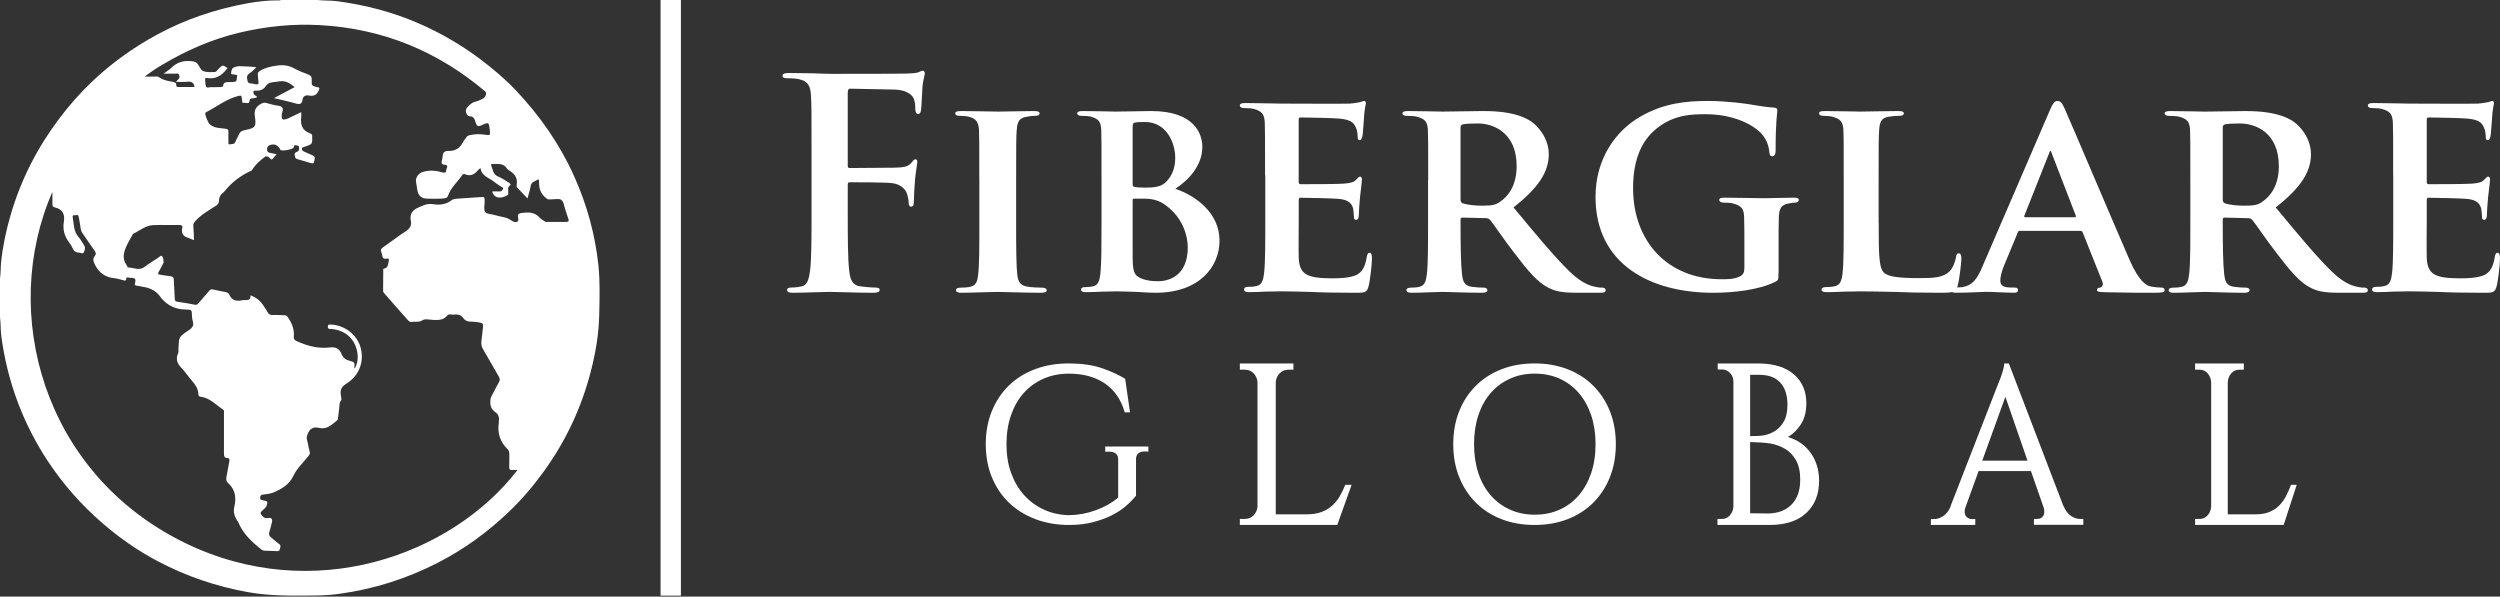 <svg xmlns="http://www.w3.org/2000/svg" width="352" height="84" viewBox="0 0 352 84" fill="none"><rect x="0" y="0" width="352" height="84" fill="#333333" stroke="none"/><path d="M6.781 64.996C8.926 68.237 11.491 71.126 14.438 73.674C16.845 75.759 19.45 77.569 22.271 79.052C26.264 81.15 30.48 82.581 34.933 83.378C38.071 83.94 41.228 83.875 44.385 83.849C45.543 83.836 46.694 83.764 47.845 83.601C52.679 82.934 57.251 81.477 61.592 79.261C65.315 77.366 68.643 74.935 71.649 72.067C73.504 70.302 75.148 68.348 76.648 66.27C79.686 62.048 81.85 57.415 83.159 52.397C83.85 49.756 84.31 47.084 84.37 44.339C84.422 42.019 84.495 39.693 84.258 37.386C83.804 33.053 82.659 28.89 80.877 24.898C78.851 20.363 76.062 16.35 72.655 12.743C71.076 11.07 69.314 9.6 67.472 8.221C64.808 6.234 61.94 4.587 58.882 3.261C55.212 1.673 51.383 0.686 47.424 0.163C46.523 0.046 45.608 0.111 44.707 -0H39.544C39.419 0.098 39.274 0.052 39.136 0.052C37.728 0.052 36.328 0.196 34.953 0.444C30.427 1.261 26.113 2.699 22.067 4.901C18.753 6.705 15.714 8.881 12.977 11.475C11.287 13.083 9.748 14.827 8.347 16.69C5.249 20.794 2.947 25.303 1.506 30.237C0.862 32.439 0.388 34.667 0.151 36.955C0.079 37.7 0.118 38.444 0 39.183V44.633C0.118 45.548 0.066 46.469 0.191 47.384C1.046 53.749 3.236 59.631 6.781 65.002V64.996ZM7.38 27.015C7.38 27.669 7.393 28.198 7.38 28.727C7.373 28.975 7.446 29.145 7.683 29.191C8.84 29.446 9.169 30.178 8.985 31.276C8.807 32.354 9.097 33.334 9.781 34.197C9.965 34.425 10.116 34.694 10.228 34.961C10.399 35.353 10.675 35.563 11.103 35.563C11.34 35.563 11.662 35.798 11.8 35.53C11.958 35.223 12.063 34.844 11.813 34.491C11.563 34.132 11.373 33.726 11.083 33.406C10.34 32.583 10.412 31.537 10.235 30.557C10.202 30.387 10.268 30.256 10.452 30.309C10.662 30.367 11.011 30.086 11.083 30.531C11.175 31.08 11.294 31.629 11.359 32.178C11.399 32.472 11.517 32.7 11.682 32.929C12.228 33.713 12.754 34.524 13.319 35.301C13.51 35.569 13.563 35.785 13.352 36.04C13.024 36.445 13.122 36.772 13.352 37.242C13.944 38.425 14.826 39.059 16.135 39.176C16.516 39.209 16.884 39.353 17.259 39.431C17.496 39.483 17.792 39.666 17.779 39.176C17.779 39.033 17.924 39.052 18.029 39.065C18.167 39.078 18.305 39.131 18.443 39.124C18.996 39.098 19.193 39.307 19.002 39.849C18.91 40.098 19.029 40.222 19.311 40.235C19.568 40.248 19.825 40.34 20.088 40.379C21.173 40.529 22.081 40.987 22.679 41.941C22.719 41.999 22.771 42.045 22.817 42.097C23.664 43.043 24.727 43.535 26.007 43.574C26.198 43.574 26.395 43.6 26.586 43.607C26.863 43.607 26.994 43.725 27.007 44.012C27.027 44.411 27.02 44.829 27.139 45.202C27.356 45.868 27.047 46.188 26.527 46.535C25.179 47.423 25.192 47.45 25.126 49.057C25.113 49.286 25.172 49.541 25.08 49.73C24.692 50.586 24.981 51.227 25.593 51.861C26.113 52.397 26.527 53.037 27.02 53.605C27.5 54.154 27.902 54.729 27.928 55.487C27.935 55.71 28.02 55.827 28.264 55.86C29.559 56.03 30.395 56.997 31.401 57.67C31.611 57.807 31.532 58.017 31.532 58.193C31.532 60.081 31.546 61.964 31.532 63.852C31.532 64.212 31.585 64.473 32 64.493C32.342 64.512 32.328 64.715 32.282 64.963C32.157 65.649 32.052 66.335 31.907 67.015C31.828 67.401 31.809 67.734 32.124 68.021C33.131 68.923 33.295 70.073 32.999 71.302C32.795 72.145 33.052 72.831 33.526 73.491C33.545 73.517 33.558 73.556 33.572 73.583C34.242 75.177 35.472 76.308 36.794 77.366C36.946 77.484 37.084 77.53 37.268 77.536C37.814 77.549 38.36 77.575 38.899 77.595C39.097 77.595 39.32 77.667 39.386 77.353C39.445 77.072 39.629 76.824 39.281 76.582C38.893 76.314 38.564 75.968 38.182 75.687C37.9 75.478 37.821 75.249 37.919 74.929C38.051 74.478 38.176 74.027 38.281 73.57C38.393 73.093 38.248 72.838 37.709 72.936C37.294 73.014 37.031 72.818 36.801 72.485C36.656 72.276 36.65 72.171 36.834 71.981C37.104 71.701 37.465 71.511 37.59 71.08C37.696 70.701 37.643 70.518 37.235 70.492C37.117 70.485 36.998 70.426 36.88 70.4C36.676 70.354 36.578 70.256 36.63 70.034C36.67 69.845 36.67 69.694 36.946 69.649C37.459 69.564 37.985 69.557 38.485 69.348C39.675 68.832 40.715 68.257 41.333 66.95C41.813 65.937 42.708 65.107 43.431 64.212C43.609 63.989 43.681 63.8 43.589 63.506C43.431 62.97 43.365 62.414 43.214 61.879C43.135 61.598 43.214 61.395 43.306 61.14C43.596 60.376 44.102 60.042 44.905 60.245C46.016 60.526 46.694 59.807 47.437 59.212C47.569 59.108 47.582 58.984 47.595 58.846C47.654 58.33 47.72 57.807 47.779 57.291C47.812 56.99 47.766 56.683 48.009 56.409C48.114 56.291 48.062 56.004 48.022 55.808C47.838 54.938 48.022 54.488 48.766 54.024C50.476 52.959 51.265 51.103 50.831 49.162C50.43 47.352 48.851 45.96 46.917 45.718C46.799 45.705 46.674 45.705 46.549 45.698C46.306 45.679 46.148 45.711 46.154 46.018C46.154 46.306 46.306 46.306 46.523 46.312C48.463 46.424 49.858 47.548 50.265 49.384C50.456 50.233 50.39 51.07 49.963 51.874C49.923 51.828 49.89 51.808 49.89 51.789C49.95 51.031 49.963 50.992 49.206 50.795C48.667 50.652 48.299 50.377 48.101 49.874C47.805 49.109 47.292 48.815 46.45 48.92C44.806 49.123 43.267 48.704 41.774 48.031C41.458 47.887 41.333 47.737 41.366 47.423C41.465 46.397 41.109 45.515 40.544 44.685C40.412 44.489 40.294 44.391 40.05 44.385C39.505 44.385 38.959 44.326 38.419 44.352C38.031 44.372 37.814 44.241 37.643 43.901C37.479 43.574 37.248 43.287 37.051 42.973C36.643 42.337 36.049 41.873 35.269 41.581C35.334 42.241 34.913 42.287 34.427 42.248C34.321 42.241 34.21 42.248 34.111 42.267C33.289 42.47 32.638 42.313 32.276 41.47C32.19 41.268 32.006 41.169 31.782 41.13C31.184 41.013 30.579 40.895 29.987 40.758C29.744 40.699 29.605 40.771 29.448 40.954C28.954 41.542 28.441 42.117 27.941 42.705C27.797 42.875 27.672 42.954 27.415 42.901C26.613 42.731 25.797 42.601 24.981 42.49C24.685 42.45 24.613 42.32 24.606 42.052C24.567 41.163 24.501 40.274 24.468 39.386C24.455 39.052 24.317 38.928 24.008 38.895C23.501 38.837 23.002 38.739 22.502 38.673C22.258 38.641 22.199 38.562 22.317 38.34C22.515 37.994 22.699 37.634 22.883 37.281C22.942 37.157 23.041 37.026 23.034 36.902C23.015 36.589 23.002 36.216 22.771 36.033C22.646 35.929 22.377 36.236 22.179 36.36C21.574 36.745 20.949 37.111 20.39 37.556C19.621 38.163 18.845 37.686 18.075 37.66C17.924 37.66 17.924 37.445 17.838 37.34C17.154 36.432 17.411 35.517 17.825 34.608C18.062 34.086 18.364 33.596 18.641 33.092C18.674 33.034 18.693 32.942 18.746 32.916C19.667 32.485 20.476 31.753 21.541 31.701C22.771 31.642 24.001 31.701 25.231 31.681C25.58 31.681 25.731 31.772 25.659 32.119C25.488 32.89 25.83 33.315 26.56 33.504C26.81 33.569 27.014 33.766 27.316 33.785C27.284 33.119 27.27 32.459 27.218 31.805C27.198 31.537 27.297 31.361 27.468 31.165C28.29 30.224 29.375 29.642 30.401 28.975C30.677 28.793 30.829 28.61 30.835 28.27C30.842 27.845 30.987 27.459 31.355 27.185C31.48 27.093 31.585 26.969 31.684 26.852C32.67 25.643 33.881 24.721 35.308 24.068C35.519 23.97 35.617 23.741 35.749 23.558C36.163 22.976 36.762 22.506 37.334 22.055C37.472 21.95 37.847 22.055 37.985 22.251C38.215 22.571 38.347 22.447 38.518 22.218C38.643 22.055 38.794 21.905 38.952 21.728C38.617 21.65 38.314 21.571 38.011 21.519C37.696 21.467 37.59 21.303 37.604 20.983C37.61 20.63 37.807 20.467 38.09 20.395C38.689 20.238 39.097 20.428 39.432 20.983C39.458 21.029 39.465 21.088 39.498 21.12C39.689 21.317 41.248 21.036 41.34 20.774C41.405 20.585 41.419 20.369 41.695 20.46C41.846 20.506 42.083 20.467 42.096 20.702C42.109 20.911 42.188 21.147 41.925 21.31C41.761 21.415 41.484 21.467 41.491 21.715C41.491 22.016 41.511 22.323 41.932 22.427C42.51 22.565 43.063 22.774 43.642 22.924C43.839 22.976 44.175 23.114 44.207 22.82C44.247 22.519 44.53 22.088 44.004 21.872C43.615 21.715 43.24 21.532 42.852 21.362C42.668 21.284 42.517 21.206 42.51 20.957C42.51 20.683 42.747 20.755 42.872 20.663C42.885 20.657 42.905 20.657 42.925 20.65C44.004 20.291 43.99 20.291 43.957 19.167C43.951 18.944 43.839 18.84 43.675 18.781C42.55 18.395 42.274 17.566 42.412 16.494C42.438 16.291 42.412 16.082 42.412 15.788C41.846 16.056 41.346 16.298 40.846 16.533C40.675 16.611 40.504 16.723 40.327 16.768C39.754 16.919 39.649 16.814 39.669 16.232C39.682 15.84 39.985 15.37 39.689 15.082C39.445 14.854 38.972 14.88 38.597 14.788C38.222 14.697 37.847 14.605 37.479 14.501C37.169 14.416 36.939 14.501 36.656 14.671C36.032 15.05 35.788 15.527 35.867 16.252C35.92 16.781 36.097 17.454 35.788 17.827C35.505 18.167 34.848 18.212 34.348 18.35C33.979 18.448 33.736 18.624 33.605 18.99C33.486 19.317 33.276 19.604 33.164 19.931C32.999 20.382 32.598 20.264 32.289 20.323C32.111 20.356 32.171 20.153 32.164 20.042C32.157 19.552 32.144 19.062 32.164 18.578C32.177 18.278 32.092 18.173 31.763 18.128C31 18.016 30.178 18.069 29.533 17.494C29.323 17.304 28.849 16.232 28.901 15.958C28.921 15.853 28.994 15.808 29.066 15.775C30.566 15.004 31.901 13.912 33.591 13.501C33.947 13.416 34.019 13.488 34.039 13.788C34.045 13.873 34.065 13.958 34.085 14.043C34.124 14.226 34.019 14.553 34.361 14.475C34.631 14.416 35.13 14.762 35.144 14.122C35.15 13.88 35.347 13.867 35.525 13.847C35.749 13.828 35.979 13.815 36.176 13.684C36.176 13.494 36.005 13.488 35.893 13.422C35.683 13.292 35.683 13.05 35.696 12.867C35.709 12.71 35.933 12.775 36.058 12.775C36.61 12.775 37.097 12.632 37.406 12.142C37.702 11.671 38.182 11.599 38.669 11.54C38.932 11.508 39.189 11.482 39.452 11.442C40.105 11.355 40.783 11.632 41.484 12.272C40.531 12.775 39.603 13.272 38.571 13.815C39.669 14.082 40.682 14.292 41.669 14.579C42.195 14.729 42.504 14.644 42.583 14.089C42.668 13.501 43.03 13.357 43.543 13.455C44.267 13.592 44.681 13.285 44.924 12.632C45.003 12.409 44.983 12.318 44.753 12.285C44.72 12.285 44.681 12.279 44.648 12.272C43.885 12.076 43.852 12.076 43.892 11.253C43.911 10.835 43.78 10.632 43.392 10.488C42.721 10.24 42.05 9.972 41.425 9.632C40.656 9.207 39.879 9.109 39.011 9.234C38.169 9.351 37.367 9.508 36.63 9.965C36.393 10.116 36.262 10.24 36.301 10.527C36.347 10.835 36.328 11.155 36.387 11.462C36.466 11.88 36.275 11.932 35.94 11.854C35.801 11.821 35.663 11.795 35.525 11.769C35.249 11.723 34.94 11.802 34.848 11.37C34.755 10.959 34.69 10.626 35.117 10.345C35.459 10.116 35.742 9.802 36.104 9.469C35.249 9.345 34.492 9.358 33.736 9.319C33.48 9.305 33.256 9.397 33.019 9.462C32.611 9.573 32.585 9.979 32.539 10.266C32.493 10.54 32.874 10.429 33.059 10.508C33.19 10.56 33.493 10.488 33.381 10.776C33.282 11.037 33.466 11.462 32.999 11.527C32.736 11.56 32.473 11.56 32.21 11.553C31.842 11.553 31.506 11.58 31.421 12.037C31.375 12.266 31.177 12.253 31 12.259C30.559 12.266 30.118 12.292 29.684 12.272C29.454 12.266 29.112 12.436 29.013 12.187C28.888 11.861 28.895 11.469 28.888 11.102C28.888 10.926 29.079 10.978 29.184 10.991C30.355 11.181 31.191 10.645 31.881 9.782C31.934 9.717 31.993 9.658 32.052 9.593C31.361 9.122 31.361 9.129 30.796 9.665C30.612 9.841 30.474 10.142 30.204 10.148C29.678 10.162 29.119 10.194 28.638 10.024C28.336 9.913 28.125 9.475 27.928 9.149C27.685 8.743 27.369 8.645 26.909 8.606C25.83 8.508 24.922 8.77 24.146 9.528C23.857 9.815 23.495 10.031 23.041 10.371C23.686 10.371 24.186 10.357 24.679 10.371C24.869 10.377 25.119 10.233 25.231 10.586C25.323 10.874 25.277 11.044 25.054 11.214C24.988 11.266 24.942 11.338 24.777 11.521C25.389 11.521 25.889 11.573 26.376 11.508C27.014 11.429 27.31 11.691 27.389 12.253C26.606 12.253 25.817 12.253 25.021 12.253C24.843 12.253 24.83 12.089 24.823 11.991C24.817 11.612 24.567 11.566 24.271 11.514C23.62 11.397 22.962 11.286 22.403 10.88C22.153 10.697 21.857 10.802 21.587 10.789C21.226 10.769 20.857 10.789 20.377 10.789C21.186 10.155 21.949 9.652 22.732 9.188C26.178 7.123 29.822 5.515 33.756 4.587C37.465 3.712 41.215 3.326 45.03 3.535C53.863 4.019 61.592 7.195 68.314 12.867C68.603 13.109 68.367 13.743 67.906 13.945C67.59 14.082 67.268 14.239 66.933 14.318C66.393 14.442 66.058 14.814 65.729 15.2C65.42 15.566 65.676 16.35 66.15 16.37C66.775 16.396 66.841 16.853 66.972 17.265C67.117 17.716 67.275 17.886 67.801 17.637C68.82 17.16 68.84 17.2 68.965 18.317C69.044 19.055 69.037 19.088 68.261 18.964C67.538 18.853 66.841 18.872 66.124 19.036C65.893 19.088 65.749 19.18 65.637 19.369C65.499 19.591 65.301 19.781 65.19 20.01C64.775 20.866 64.085 21.277 63.151 21.251C62.526 21.232 62.328 21.539 62.315 22.088C62.315 22.244 62.263 22.395 62.223 22.552C62.138 22.911 62.138 23.159 62.638 23.205C63.262 23.264 62.822 23.702 62.828 23.957C62.841 24.251 62.677 24.375 62.348 24.283C61.414 24.009 60.474 23.917 59.513 24.212C58.954 24.381 58.487 24.989 58.573 25.584C58.619 25.911 58.684 26.237 58.73 26.564C58.862 27.597 59.296 27.982 60.355 27.976C61.112 27.969 61.861 28.021 62.618 27.917C62.881 27.884 63.006 27.786 63.091 27.531C63.493 26.381 64.446 25.597 65.104 24.623C65.203 24.473 65.361 24.479 65.479 24.532C66.249 24.872 66.808 24.551 67.288 23.976C67.373 23.872 67.498 23.793 67.656 23.656C67.808 24.839 68.912 25.035 69.623 25.636C69.919 25.884 70.261 26.061 70.57 26.29C70.675 26.368 70.925 26.394 70.82 26.61C70.734 26.786 70.623 26.969 70.346 26.956C69.998 26.937 69.643 26.956 69.294 26.956C69.623 28.093 70.708 27.943 71.471 27.466C71.609 27.381 71.543 27.25 71.557 27.139C71.616 26.78 71.366 26.361 71.853 26.067C72.01 25.969 71.715 25.754 71.576 25.669C71.103 25.375 70.629 25.055 70.116 24.845C69.379 24.545 69.406 23.832 69.149 23.277C69.077 23.107 69.235 23.087 69.366 23.094C70.083 23.101 70.853 22.937 71.353 23.695C71.465 23.865 71.655 23.996 71.833 24.1C72.556 24.545 72.892 25.159 72.747 26.015C72.721 26.165 72.734 26.322 72.859 26.453C73.319 26.93 73.767 27.414 74.273 27.943C74.438 27.302 74.628 26.747 74.72 26.172C74.819 25.577 75.352 25.538 75.72 25.283C75.806 25.224 75.878 25.303 75.885 25.407C75.891 25.532 75.904 25.649 75.904 25.773C75.891 26.642 76.207 27.355 76.898 27.897C77.029 28.002 77.134 28.093 77.305 28.074C77.411 28.061 77.516 28.074 77.621 28.074C78.095 28.074 78.674 27.923 79.009 28.132C79.397 28.381 79.417 29.015 79.588 29.485C79.746 29.923 79.858 30.38 80.028 30.818C80.153 31.139 80.015 31.243 79.733 31.25C78.799 31.25 77.871 31.25 76.937 31.25C76.779 31.25 76.674 31.158 76.562 31.08C76.378 30.949 76.168 30.838 76.016 30.668C75.286 29.838 74.359 29.851 73.379 30.001C73.05 30.054 72.898 30.145 72.925 30.505C72.945 30.74 73.083 31.093 72.826 31.217C72.543 31.354 72.228 31.217 71.951 31.008C71.293 30.524 70.465 30.544 69.722 30.296C69.248 30.132 68.564 30.171 68.32 29.858C68.071 29.537 68.242 28.89 68.235 28.381C68.235 27.714 68.235 27.714 67.59 27.753C66.485 27.825 65.387 27.91 64.282 27.982C64.032 28.002 63.782 28.034 63.585 28.191C62.795 28.812 61.861 28.897 60.941 28.747C60.164 28.623 59.579 28.917 58.915 29.211C58.027 29.603 57.665 30.158 57.849 31.099C57.987 31.779 57.685 32.197 57.106 32.576C56.021 33.282 55.001 34.086 53.935 34.818C53.659 35.007 53.547 35.184 53.679 35.497C53.745 35.661 53.81 35.831 53.824 35.994C53.85 36.366 54.047 36.464 54.383 36.425C54.666 36.386 54.837 36.406 54.731 36.798C54.613 37.222 54.672 37.713 54.067 37.824C53.903 37.85 53.962 38.026 53.962 38.137C53.955 39.065 53.962 39.987 53.942 40.915C53.942 41.117 54.041 41.235 54.159 41.366C55.244 42.601 56.336 43.829 57.422 45.071C57.586 45.26 57.764 45.365 58.007 45.326C58.487 45.241 58.961 45.424 59.48 45.09C59.849 44.849 60.506 45.025 61.033 45.045C61.763 45.077 62.447 45.077 62.973 44.424C63.21 44.13 63.637 44.352 63.973 44.3C64.499 44.221 64.933 44.359 65.249 44.809C65.689 45.443 66.4 45.241 66.992 45.326C68.103 45.483 68.103 45.443 67.952 46.541C67.886 47.044 67.847 47.548 67.781 48.051C67.722 48.482 67.827 48.855 68.051 49.234C68.787 50.475 69.485 51.743 70.215 52.991C70.392 53.292 70.432 53.52 70.241 53.841C69.866 54.468 69.564 55.135 69.215 55.775C69.09 55.997 69.051 56.213 69.037 56.468C69.011 57.102 69.162 57.638 69.715 58.01C70.169 58.317 70.327 58.742 70.235 59.271C70.221 59.337 70.241 59.415 70.235 59.48C70.011 60.951 70.399 62.218 71.484 63.264C71.668 63.447 71.721 63.669 71.715 63.931C71.701 64.525 71.728 65.12 71.701 65.708C71.682 66.074 71.8 66.218 72.168 66.179C72.392 66.152 72.622 66.179 72.866 66.179C63.631 78.157 44.142 85.28 26.007 76.425C6.018 66.649 -0.059 44.006 7.38 27.015Z" fill="white"></path><path d="M95.87 0H93.008V83.866H95.87V0Z" fill="white"></path><path d="M161.248 63.559C160.381 63.559 159.951 63.928 159.951 64.652V69.782C159.561 70.28 159.077 70.778 158.506 71.269C157.935 71.761 157.256 72.195 156.477 72.583C155.697 72.971 154.81 73.288 153.829 73.54C152.841 73.792 151.746 73.915 150.53 73.915C148.796 73.915 147.21 73.637 145.765 73.087C144.327 72.537 143.091 71.768 142.063 70.778C141.035 69.788 140.235 68.598 139.657 67.201C139.086 65.804 138.797 64.251 138.797 62.544C138.797 60.836 139.079 59.283 139.65 57.886C140.221 56.489 141.014 55.292 142.036 54.296C143.064 53.294 144.287 52.524 145.718 51.987C147.15 51.444 148.729 51.172 150.462 51.172C152.196 51.172 153.762 51.379 155.025 51.799C156.295 52.22 157.424 52.731 158.425 53.332L159.104 58.054H158.358C157.861 56.282 156.934 54.93 155.576 53.999C154.219 53.074 152.525 52.608 150.489 52.608C149.192 52.608 147.996 52.847 146.914 53.326C145.832 53.805 144.905 54.477 144.132 55.344C143.36 56.211 142.768 57.252 142.345 58.475C141.922 59.697 141.713 61.056 141.713 62.556C141.713 64.057 141.928 65.383 142.365 66.593C142.802 67.802 143.407 68.837 144.186 69.704C144.966 70.571 145.9 71.257 146.988 71.755C148.07 72.253 149.26 72.518 150.536 72.537C151.84 72.518 153.097 72.279 154.313 71.832C155.529 71.386 156.571 70.797 157.438 70.066V64.685C157.438 63.954 156.994 63.591 156.107 63.591H155.616V62.873H161.691V63.591L161.234 63.559H161.248Z" fill="white"></path><path d="M190.31 68.26L188.284 73.915H174.57V73.069H175.259C175.758 73.069 176.17 72.901 176.501 72.565C176.825 72.23 177.014 71.826 177.055 71.35V53.772C177.008 53.295 176.825 52.892 176.501 52.556C176.177 52.22 175.758 52.052 175.259 52.052H174.57V51.172H182.113V52.052H181.424C180.924 52.052 180.512 52.22 180.181 52.556C179.857 52.892 179.668 53.301 179.628 53.772V72.418H183.936C184.739 72.418 185.435 72.317 186.009 72.109C186.583 71.9 187.089 71.618 187.508 71.249C187.933 70.879 188.298 70.443 188.602 69.932C188.905 69.422 189.175 68.864 189.419 68.26H190.303H190.31Z" fill="white"></path><path d="M216.068 51.172C217.766 51.172 219.314 51.443 220.71 51.986C222.112 52.528 223.311 53.297 224.318 54.297C225.325 55.298 226.109 56.493 226.669 57.888C227.228 59.283 227.511 60.833 227.511 62.544C227.511 64.255 227.228 65.805 226.669 67.2C226.109 68.594 225.325 69.789 224.318 70.79C223.311 71.791 222.106 72.559 220.71 73.102C219.314 73.644 217.76 73.915 216.068 73.915C214.375 73.915 212.828 73.644 211.426 73.102C210.023 72.559 208.825 71.791 207.817 70.79C206.81 69.789 206.026 68.594 205.46 67.2C204.9 65.805 204.617 64.255 204.617 62.544C204.617 60.833 204.9 59.283 205.46 57.888C206.02 56.493 206.803 55.298 207.817 54.297C208.825 53.297 210.023 52.528 211.426 51.986C212.828 51.443 214.375 51.172 216.068 51.172ZM216.087 72.469C217.385 72.469 218.557 72.23 219.604 71.752C220.657 71.274 221.553 70.603 222.297 69.737C223.041 68.872 223.62 67.832 224.035 66.612C224.45 65.391 224.654 64.035 224.654 62.537C224.654 61.039 224.443 59.683 224.035 58.463C223.62 57.242 223.041 56.203 222.297 55.337C221.553 54.472 220.657 53.8 219.604 53.322C218.55 52.845 217.378 52.606 216.087 52.606C214.797 52.606 213.651 52.845 212.598 53.322C211.544 53.8 210.642 54.472 209.891 55.337C209.134 56.203 208.561 57.242 208.153 58.463C207.751 59.683 207.547 61.039 207.547 62.537C207.547 64.035 207.751 65.398 208.153 66.612C208.555 67.832 209.134 68.872 209.891 69.737C210.642 70.603 211.544 71.274 212.598 71.752C213.651 72.23 214.81 72.469 216.087 72.469Z" fill="white"></path><path d="M247.826 51.179C249.898 51.225 251.496 51.749 252.63 52.755C253.764 53.761 254.331 55.103 254.331 56.774C254.331 57.968 254.075 58.961 253.556 59.753C253.038 60.544 252.435 61.135 251.74 61.531C253.117 61.94 254.191 62.698 254.965 63.798C255.739 64.898 256.129 66.2 256.129 67.689C256.129 69.595 255.526 71.111 254.319 72.231C253.111 73.358 251.386 73.915 249.13 73.915H241.82V73.07H242.442C242.893 73.07 243.265 72.902 243.564 72.567C243.857 72.231 244.027 71.829 244.064 71.352V53.735C244.064 53.258 243.905 52.856 243.594 52.52C243.277 52.185 242.893 52.017 242.442 52.017H241.851V51.172H247.819L247.826 51.179ZM248.46 61.269C249.008 61.161 249.52 60.947 249.99 60.638C250.459 60.323 250.862 59.88 251.185 59.31C251.508 58.739 251.673 57.961 251.673 56.989C251.673 55.647 251.337 54.607 250.667 53.876C249.996 53.138 249.014 52.775 247.716 52.775H246.417V61.41C247.283 61.41 247.96 61.369 248.454 61.282M249.033 72.298C250.417 72.258 251.502 71.822 252.288 71.004C253.081 70.185 253.471 69.024 253.471 67.528C253.471 66.401 253.27 65.489 252.861 64.784C252.459 64.08 251.941 63.543 251.307 63.181C250.673 62.812 249.978 62.564 249.203 62.436C248.49 62.329 247.563 62.262 246.417 62.242V72.265L249.021 72.298H249.033Z" fill="white"></path><path d="M290.547 71.277V71.244C290.82 71.904 291.172 72.372 291.603 72.649C292.034 72.926 292.446 73.064 292.835 73.064H293.333V73.896H286.376V73.064H286.874C287.129 73.064 287.354 72.979 287.548 72.807C287.742 72.636 287.839 72.379 287.839 72.042C287.839 71.851 287.809 71.659 287.748 71.468L285.958 66.33H278.589L276.713 71.495V71.462C276.652 71.699 276.622 71.89 276.622 72.035C276.622 72.372 276.725 72.636 276.932 72.814C277.138 72.992 277.369 73.084 277.624 73.084H278.121V73.915H271.869V73.084H272.367C272.755 73.084 273.168 72.946 273.599 72.669C274.03 72.392 274.382 71.937 274.655 71.297H274.625L281.144 54.549C281.338 54.081 281.514 53.633 281.672 53.21C281.806 52.847 281.933 52.478 282.036 52.096C282.146 51.713 282.2 51.403 282.2 51.172H282.844L290.534 71.27L290.547 71.277ZM285.472 64.866L282.358 55.868L279.099 64.866H285.466H285.472Z" fill="white"></path><path d="M323.381 68.26L321.54 73.915H309.072V73.069H309.698C310.153 73.069 310.527 72.901 310.828 72.565C311.123 72.229 311.294 71.826 311.331 71.349V53.771C311.288 53.294 311.123 52.891 310.828 52.556C310.533 52.22 310.153 52.052 309.698 52.052H309.072V51.172H315.929V52.052H315.303C314.849 52.052 314.474 52.22 314.173 52.556C313.873 52.891 313.707 53.301 313.67 53.771V72.417H317.586C318.317 72.417 318.949 72.317 319.471 72.108C319.993 71.9 320.453 71.618 320.834 71.249C321.22 70.879 321.552 70.442 321.828 69.932C322.104 69.422 322.35 68.864 322.571 68.26H323.375H323.381Z" fill="white"></path><path d="M119.362 29.35C119.362 33.276 119.362 36.346 119.564 38.066C119.688 39.252 119.929 40.154 121.141 40.319C121.708 40.398 122.601 40.483 123.168 40.483C123.695 40.483 123.858 40.608 123.858 40.813C123.858 41.096 123.572 41.221 122.966 41.221C120.418 41.221 117.863 41.096 116.814 41.096C115.765 41.096 113.21 41.221 111.672 41.221C111.105 41.221 110.825 41.142 110.825 40.813C110.825 40.608 110.988 40.483 111.431 40.483C112.037 40.483 112.526 40.404 112.891 40.319C113.699 40.154 113.901 39.258 114.064 38.066C114.266 36.346 114.266 33.276 114.266 29.35V22.15C114.266 15.931 114.266 14.785 114.188 13.474C114.109 12.084 113.783 11.425 112.448 11.142C112.122 11.062 111.437 11.016 110.87 11.016C110.466 11.016 110.18 10.937 110.18 10.687C110.18 10.358 110.506 10.279 111.112 10.279C112.161 10.279 113.334 10.318 114.39 10.318C115.439 10.358 116.371 10.397 116.938 10.397C118.476 10.397 126.693 10.397 127.625 10.358C128.394 10.318 128.883 10.318 129.287 10.193C129.528 10.114 129.73 9.949 129.932 9.949C130.095 9.949 130.212 10.114 130.212 10.318C130.212 10.601 130.01 11.095 129.886 12.156C129.847 12.565 129.763 14.982 129.684 15.47C129.645 15.799 129.561 16.043 129.28 16.043C129 16.043 128.915 15.839 128.876 15.391C128.876 15.061 128.876 14.409 128.635 13.836C128.355 13.263 127.501 12.65 125.963 12.611L119.727 12.486C119.486 12.486 119.362 12.611 119.362 13.059V23.289C119.362 23.533 119.401 23.658 119.642 23.658L124.823 23.619C125.514 23.619 126.081 23.619 126.648 23.579C127.417 23.54 127.983 23.375 128.388 22.841C128.59 22.598 128.668 22.433 128.915 22.433C129.078 22.433 129.156 22.558 129.156 22.802C129.156 23.046 128.954 24.073 128.831 25.338C128.752 26.155 128.668 28.039 128.668 28.322C128.668 28.691 128.668 29.1 128.264 29.1C128.023 29.1 127.938 28.817 127.938 28.527C127.938 28.237 127.86 27.749 127.697 27.262C127.495 26.689 126.889 25.951 125.631 25.786C124.621 25.661 120.326 25.661 119.642 25.661C119.44 25.661 119.362 25.74 119.362 26.03V29.343V29.35Z" fill="white"></path><path d="M137.886 25.423C137.886 20.292 137.886 19.337 137.844 18.261C137.759 17.108 137.363 16.711 136.528 16.468C136.089 16.346 135.608 16.307 135.12 16.307C134.723 16.307 134.504 16.23 134.504 15.91C134.504 15.712 134.808 15.635 135.424 15.635C136.874 15.635 139.514 15.712 140.61 15.712C141.58 15.712 144.085 15.635 145.578 15.635C146.059 15.635 146.37 15.712 146.37 15.91C146.37 16.23 146.151 16.307 145.755 16.307C145.358 16.307 145.054 16.346 144.608 16.429C143.554 16.589 143.25 17.063 143.158 18.261C143.073 19.337 143.073 20.292 143.073 25.423V31.394C143.073 34.655 143.073 37.364 143.25 38.793C143.384 39.709 143.646 40.228 144.785 40.382C145.316 40.459 146.193 40.503 146.766 40.503C147.205 40.503 147.382 40.702 147.382 40.862C147.382 41.099 147.078 41.221 146.639 41.221C144.092 41.221 141.452 41.099 140.398 41.099C139.521 41.099 136.881 41.221 135.346 41.221C134.865 41.221 134.596 41.099 134.596 40.862C134.596 40.702 134.73 40.503 135.211 40.503C135.785 40.503 136.223 40.465 136.577 40.382C137.37 40.222 137.589 39.748 137.716 38.748C137.893 37.358 137.893 34.648 137.893 31.387V25.417L137.886 25.423Z" fill="white"></path><path d="M155.093 25.392C155.093 20.277 155.093 19.326 155.056 18.253C154.982 17.103 154.672 16.746 153.595 16.427C153.329 16.35 152.747 16.312 152.251 16.312C151.905 16.312 151.676 16.19 151.676 15.954C151.676 15.718 151.942 15.635 152.443 15.635C154.214 15.635 156.368 15.711 157.018 15.711C158.708 15.711 160.943 15.635 162.094 15.635C168.211 15.635 169.288 18.885 169.288 20.673C169.288 23.291 167.406 25.315 165.481 26.586C168.248 27.499 171.708 29.919 171.708 33.884C171.708 37.492 168.941 41.221 162.713 41.221C162.33 41.221 161.172 41.183 160.021 41.1C158.869 41.061 157.674 41.023 157.136 41.023C156.752 41.023 156.022 41.061 155.211 41.061C154.406 41.1 153.558 41.138 152.864 41.138C152.443 41.138 152.208 41.017 152.208 40.78C152.208 40.621 152.326 40.423 152.747 40.423C153.248 40.423 153.632 40.384 153.942 40.301C154.635 40.142 154.827 39.51 154.938 38.514C155.093 37.083 155.093 34.427 155.093 31.336V25.385V25.392ZM159.476 25.947C159.476 26.228 159.593 26.266 159.705 26.305C160.014 26.381 160.51 26.42 161.283 26.42C162.398 26.42 163.357 26.305 163.939 25.826C164.824 25.111 165.474 23.885 165.474 22.256C165.474 19.996 164.168 17.18 161.246 17.18C160.788 17.18 160.132 17.18 159.785 17.263C159.556 17.301 159.476 17.461 159.476 17.819V25.947ZM159.476 35.864C159.476 38.086 159.593 38.756 160.664 39.197C161.55 39.554 162.317 39.593 163.085 39.593C164.893 39.593 167.239 38.565 167.239 34.836C167.239 33.29 166.589 30.634 164.051 28.846C163.357 28.329 162.435 27.971 161.129 27.971H159.668C159.55 27.971 159.476 28.01 159.476 28.208V35.864Z" fill="white"></path><path d="M178.121 24.702C178.121 19.362 178.121 18.368 178.082 17.248C178.005 16.048 177.683 15.675 176.564 15.342C176.288 15.261 175.689 15.215 175.168 15.215C174.808 15.215 174.57 15.088 174.57 14.841C174.57 14.595 174.847 14.508 175.368 14.508C177.207 14.508 179.446 14.588 180.443 14.588C181.562 14.588 189.351 14.628 190.033 14.588C190.67 14.548 191.236 14.421 191.512 14.382C191.712 14.341 191.911 14.215 192.072 14.215C192.271 14.215 192.31 14.382 192.31 14.548C192.31 14.795 192.111 15.208 192.033 16.828C191.995 17.202 191.911 18.735 191.834 19.148C191.795 19.315 191.712 19.728 191.435 19.728C191.197 19.728 191.159 19.562 191.159 19.275C191.159 19.028 191.12 18.402 190.921 17.988C190.638 17.368 190.361 16.868 188.605 16.702C188.007 16.622 183.807 16.535 183.093 16.535C182.932 16.535 182.855 16.662 182.855 16.868V25.562C182.855 25.769 182.893 25.935 183.093 25.935C183.89 25.935 188.451 25.935 189.248 25.855C190.085 25.775 190.606 25.689 190.927 25.315C191.204 25.069 191.326 24.862 191.487 24.862C191.648 24.862 191.763 25.029 191.763 25.235C191.763 25.442 191.686 26.022 191.487 27.802C191.41 28.509 191.326 29.915 191.326 30.162C191.326 30.449 191.287 30.949 190.966 30.949C190.721 30.949 190.644 30.822 190.644 30.662C190.606 30.289 190.606 29.835 190.528 29.375C190.329 28.669 189.892 28.135 188.573 28.009C187.93 27.929 183.935 27.842 183.061 27.842C182.9 27.842 182.861 28.009 182.861 28.215V31.029C182.861 32.229 182.823 35.209 182.861 36.249C182.938 38.649 184.019 39.189 187.615 39.189C188.534 39.189 190.014 39.149 190.934 38.736C191.808 38.322 192.214 37.576 192.452 36.129C192.529 35.756 192.612 35.589 192.85 35.589C193.127 35.589 193.172 36.042 193.172 36.416C193.172 37.202 192.895 39.602 192.696 40.309C192.458 41.222 192.136 41.222 190.818 41.222C188.181 41.222 186.064 41.182 184.347 41.096C182.63 41.056 181.311 41.016 180.276 41.016C179.877 41.016 179.118 41.056 178.275 41.056C177.439 41.096 176.558 41.136 175.837 41.136C175.4 41.136 175.156 41.009 175.156 40.762C175.156 40.596 175.271 40.389 175.715 40.389C176.236 40.389 176.635 40.349 176.957 40.262C177.677 40.096 177.876 39.436 177.992 38.402C178.153 36.909 178.153 34.136 178.153 30.909V24.695L178.121 24.702Z" fill="white"></path><path d="M201.09 25.419C201.09 20.29 201.09 19.336 201.044 18.26C200.965 17.107 200.637 16.749 199.497 16.429C199.215 16.352 198.605 16.314 198.074 16.314C197.707 16.314 197.465 16.192 197.465 15.955C197.465 15.718 197.747 15.635 198.278 15.635C200.152 15.635 202.433 15.712 203.161 15.712C204.387 15.712 207.638 15.635 208.739 15.635C211.02 15.635 213.629 15.833 215.543 17.069C216.559 17.748 218.066 19.457 218.066 21.724C218.066 24.227 216.598 26.456 213.098 29.203C216.27 33.019 218.8 36.086 220.957 38.192C222.95 40.139 224.215 40.299 224.785 40.421C225.152 40.497 225.355 40.497 225.637 40.497C225.919 40.497 226.083 40.696 226.083 40.856C226.083 41.131 225.84 41.215 225.394 41.215H221.973C219.98 41.215 218.997 41.016 218.06 40.536C216.513 39.78 215.169 38.192 213.176 35.567C211.754 33.736 210.247 31.469 209.794 30.951C209.591 30.752 209.388 30.714 209.145 30.714L205.927 30.637C205.763 30.637 205.645 30.714 205.645 30.912V31.392C205.645 34.536 205.684 37.161 205.848 38.589C205.973 39.582 206.13 40.222 207.231 40.382C207.762 40.459 208.536 40.504 208.981 40.504C209.263 40.504 209.427 40.702 209.427 40.862C209.427 41.099 209.145 41.221 208.693 41.221C206.622 41.221 203.646 41.099 203.115 41.099C202.42 41.099 200.139 41.221 198.717 41.221C198.271 41.221 198.022 41.099 198.022 40.862C198.022 40.702 198.14 40.504 198.592 40.504C199.123 40.504 199.53 40.465 199.851 40.382C200.585 40.222 200.788 39.588 200.906 38.589C201.07 37.155 201.07 34.491 201.07 31.392V25.425L201.09 25.419ZM205.645 28.044C205.645 28.402 205.724 28.517 205.973 28.639C206.746 28.876 207.808 28.959 208.7 28.959C210.122 28.959 210.614 28.838 211.223 28.402C212.324 27.647 213.544 26.174 213.544 23.389C213.544 18.619 210.207 17.383 208.09 17.383C207.192 17.383 206.34 17.421 205.973 17.504C205.73 17.581 205.645 17.703 205.645 17.978V28.044Z" fill="white"></path><path d="M250.405 38.468C250.405 39.401 250.405 39.44 249.96 39.682C247.555 40.857 244.017 41.222 241.213 41.222C232.421 41.222 224.65 37.247 224.65 27.722C224.65 22.206 227.618 18.354 230.914 16.448C234.334 14.463 237.544 14.215 240.558 14.215C243.041 14.215 246.173 14.62 246.907 14.783C247.64 14.907 248.898 15.109 249.757 15.148C250.163 15.188 250.248 15.312 250.248 15.553C250.248 15.958 250.006 16.891 250.006 21.233C250.006 21.762 249.802 22.003 249.514 22.003C249.272 22.003 249.187 21.84 249.147 21.559C249.069 20.789 248.866 19.692 247.922 18.719C246.867 17.623 244.181 16.082 240.152 16.082C238.199 16.082 235.716 16.121 233.233 18.106C231.241 19.731 229.938 22.284 229.938 26.501C229.938 33.924 234.74 39.316 242.392 39.316C243.329 39.316 244.063 39.316 244.915 38.951C245.446 38.709 245.609 38.343 245.609 37.736V34.57C245.609 32.866 245.609 31.567 245.57 30.516C245.531 29.341 245.164 28.975 244.024 28.649C243.742 28.571 243.133 28.525 242.641 28.525C242.314 28.525 242.071 28.362 242.071 28.159C242.071 27.879 242.353 27.833 242.844 27.833C244.718 27.833 247.28 27.911 248.341 27.911C249.481 27.911 251.355 27.833 252.534 27.833C253.019 27.833 253.268 27.872 253.268 28.159C253.268 28.362 253.065 28.525 252.823 28.525C252.541 28.525 252.253 28.564 251.847 28.649C250.87 28.812 250.503 29.295 250.464 30.516C250.425 31.567 250.425 32.951 250.425 34.655V38.468H250.405Z" fill="white"></path><path d="M264.523 31.343C264.523 35.666 264.522 37.805 265.315 38.443C265.939 38.961 267.356 39.158 270.195 39.158C272.156 39.158 273.572 39.12 274.492 38.207C274.948 37.773 275.324 36.821 275.411 36.183C275.452 35.864 275.539 35.666 275.828 35.666C276.076 35.666 276.163 36.023 276.163 36.419C276.163 36.815 275.915 39.312 275.62 40.308C275.364 41.061 275.203 41.221 273.283 41.221C270.658 41.221 268.53 41.183 266.691 41.1C264.858 41.061 263.314 41.023 261.81 41.023C261.394 41.023 260.602 41.061 259.729 41.061C258.85 41.1 257.937 41.138 257.185 41.138C256.722 41.138 256.473 41.017 256.473 40.78C256.473 40.621 256.601 40.423 257.057 40.423C257.601 40.423 258.017 40.384 258.346 40.301C259.098 40.142 259.306 39.51 259.427 38.52C259.595 37.09 259.595 34.433 259.595 31.343V25.392C259.595 20.277 259.595 19.326 259.548 18.253C259.467 17.103 259.132 16.746 257.964 16.427C257.675 16.35 257.212 16.312 256.755 16.312C256.339 16.312 256.131 16.19 256.131 15.954C256.131 15.718 256.379 15.635 256.923 15.635C258.628 15.635 260.964 15.711 261.965 15.711C262.844 15.711 265.845 15.635 267.262 15.635C267.805 15.635 268.054 15.711 268.054 15.954C268.054 16.197 267.846 16.312 267.382 16.312C266.966 16.312 266.382 16.35 265.966 16.427C264.966 16.586 264.67 17.059 264.59 18.253C264.509 19.326 264.509 20.277 264.509 25.392V31.343H264.523Z" fill="white"></path><path d="M284.426 32.502C284.222 32.502 284.183 32.541 284.097 32.745L282.175 37.387C281.807 38.246 281.642 39.098 281.642 39.505C281.642 40.114 281.971 40.481 283.07 40.481H283.604C284.051 40.481 284.137 40.645 284.137 40.849C284.137 41.137 283.933 41.216 283.564 41.216C282.379 41.216 280.701 41.091 279.555 41.091C279.187 41.091 277.265 41.216 275.382 41.216C274.935 41.216 274.73 41.137 274.73 40.849C274.73 40.645 274.856 40.481 275.139 40.481C275.468 40.481 275.876 40.442 276.198 40.442C277.837 40.2 278.45 39.137 279.187 37.387L288.586 15.598C288.995 14.621 289.284 14.215 289.653 14.215C290.186 14.215 290.351 14.543 290.713 15.316C291.568 17.231 297.585 31.407 299.869 36.659C301.258 39.793 302.278 40.245 302.936 40.364C303.469 40.442 303.877 40.488 304.286 40.488C304.615 40.488 304.779 40.613 304.779 40.855C304.779 41.144 304.575 41.222 303.226 41.222C301.955 41.222 299.342 41.222 296.314 41.144C295.663 41.104 295.254 41.104 295.254 40.855C295.254 40.652 295.333 40.527 295.702 40.488C295.946 40.449 296.189 40.121 296.031 39.714L293.253 32.751C293.174 32.548 293.049 32.508 292.885 32.508H284.42L284.426 32.502ZM292.115 30.587C292.279 30.587 292.319 30.509 292.279 30.384L288.883 21.585C288.843 21.46 288.804 21.257 288.718 21.257C288.593 21.257 288.554 21.46 288.514 21.585L285.039 30.345C284.96 30.509 285.039 30.587 285.164 30.587H292.115Z" fill="white"></path><path d="M308.399 25.42C308.399 20.292 308.399 19.338 308.36 18.262C308.281 17.109 307.954 16.751 306.813 16.431C306.531 16.354 305.915 16.315 305.391 16.315C305.024 16.315 304.781 16.194 304.781 15.957C304.781 15.72 305.063 15.637 305.594 15.637C307.469 15.637 309.75 15.714 310.477 15.714C311.696 15.714 314.954 15.637 316.055 15.637C318.336 15.637 320.945 15.835 322.859 17.071C323.875 17.75 325.383 19.459 325.383 21.726C325.383 24.23 323.914 26.458 320.414 29.205C323.587 33.021 326.117 36.088 328.273 38.194C330.266 40.141 331.531 40.301 332.101 40.422C332.468 40.499 332.672 40.499 332.953 40.499C333.235 40.499 333.399 40.698 333.399 40.858C333.399 41.133 333.157 41.217 332.704 41.217H329.283C327.29 41.217 326.313 41.018 325.376 40.538C323.829 39.782 322.486 38.194 320.493 35.569C319.064 33.738 317.563 31.471 317.111 30.953C316.907 30.754 316.704 30.716 316.462 30.716L313.243 30.639C313.08 30.639 312.962 30.716 312.962 30.914V31.394C312.962 34.538 313.001 37.163 313.165 38.591C313.289 39.584 313.447 40.224 314.548 40.384C315.079 40.461 315.852 40.506 316.298 40.506C316.58 40.506 316.744 40.704 316.744 40.864C316.744 41.101 316.462 41.223 316.009 41.223C313.932 41.223 310.962 41.101 310.431 41.101C309.737 41.101 307.462 41.223 306.033 41.223C305.587 41.223 305.345 41.101 305.345 40.864C305.345 40.704 305.47 40.506 305.915 40.506C306.446 40.506 306.853 40.467 307.18 40.384C307.914 40.224 308.118 39.59 308.236 38.591C308.399 37.157 308.399 34.493 308.399 31.394V25.427V25.42ZM312.962 28.046C312.962 28.404 313.04 28.519 313.289 28.641C314.063 28.878 315.125 28.961 316.016 28.961C317.438 28.961 317.93 28.84 318.54 28.404C319.634 27.649 320.86 26.176 320.86 23.391C320.86 18.62 317.524 17.385 315.406 17.385C314.508 17.385 313.656 17.423 313.289 17.506C313.047 17.583 312.962 17.705 312.962 17.98V28.046Z" fill="white"></path><path d="M336.957 24.702C336.957 19.362 336.957 18.368 336.918 17.248C336.841 16.048 336.519 15.675 335.4 15.342C335.123 15.261 334.518 15.215 333.997 15.215C333.637 15.215 333.398 15.088 333.398 14.841C333.398 14.595 333.675 14.508 334.196 14.508C336.037 14.508 338.276 14.588 339.273 14.588C340.393 14.588 348.185 14.628 348.867 14.588C349.504 14.548 350.07 14.421 350.346 14.382C350.546 14.341 350.745 14.215 350.906 14.215C351.106 14.215 351.144 14.382 351.144 14.548C351.144 14.795 350.945 15.208 350.868 16.828C350.829 17.202 350.745 18.735 350.668 19.148C350.63 19.315 350.552 19.728 350.269 19.728C350.031 19.728 349.993 19.562 349.993 19.275C349.993 19.028 349.954 18.402 349.754 17.988C349.471 17.368 349.195 16.868 347.438 16.702C346.84 16.622 342.645 16.535 341.924 16.535C341.763 16.535 341.686 16.662 341.686 16.868V25.562C341.686 25.769 341.724 25.935 341.924 25.935C342.722 25.935 347.284 25.935 348.082 25.855C348.918 25.775 349.439 25.689 349.761 25.315C350.038 25.069 350.16 24.862 350.321 24.862C350.482 24.862 350.604 25.029 350.604 25.235C350.604 25.442 350.527 26.022 350.321 27.802C350.244 28.509 350.16 29.915 350.16 30.162C350.16 30.449 350.121 30.949 349.8 30.949C349.555 30.949 349.478 30.822 349.478 30.662C349.439 30.289 349.439 29.835 349.356 29.375C349.156 28.669 348.719 28.135 347.4 28.009C346.756 27.929 342.76 27.842 341.885 27.842C341.724 27.842 341.686 28.009 341.686 28.215V31.029C341.686 32.229 341.647 35.209 341.686 36.249C341.763 38.649 342.844 39.189 346.441 39.189C347.361 39.189 348.841 39.149 349.761 38.736C350.636 38.322 351.041 37.576 351.279 36.129C351.357 35.756 351.44 35.589 351.678 35.589C351.955 35.589 352 36.042 352 36.416C352 37.202 351.723 39.602 351.524 40.309C351.286 41.222 350.964 41.222 349.645 41.222C347.007 41.222 344.89 41.182 343.172 41.096C341.454 41.056 340.135 41.016 339.093 41.016C338.694 41.016 337.935 41.056 337.098 41.056C336.255 41.096 335.38 41.136 334.66 41.136C334.222 41.136 333.978 41.009 333.978 40.762C333.978 40.596 334.1 40.389 334.537 40.389C335.058 40.389 335.457 40.349 335.773 40.262C336.493 40.096 336.693 39.436 336.809 38.402C336.969 36.909 336.969 34.136 336.969 30.909V24.695L336.957 24.702Z" fill="white"></path></svg>